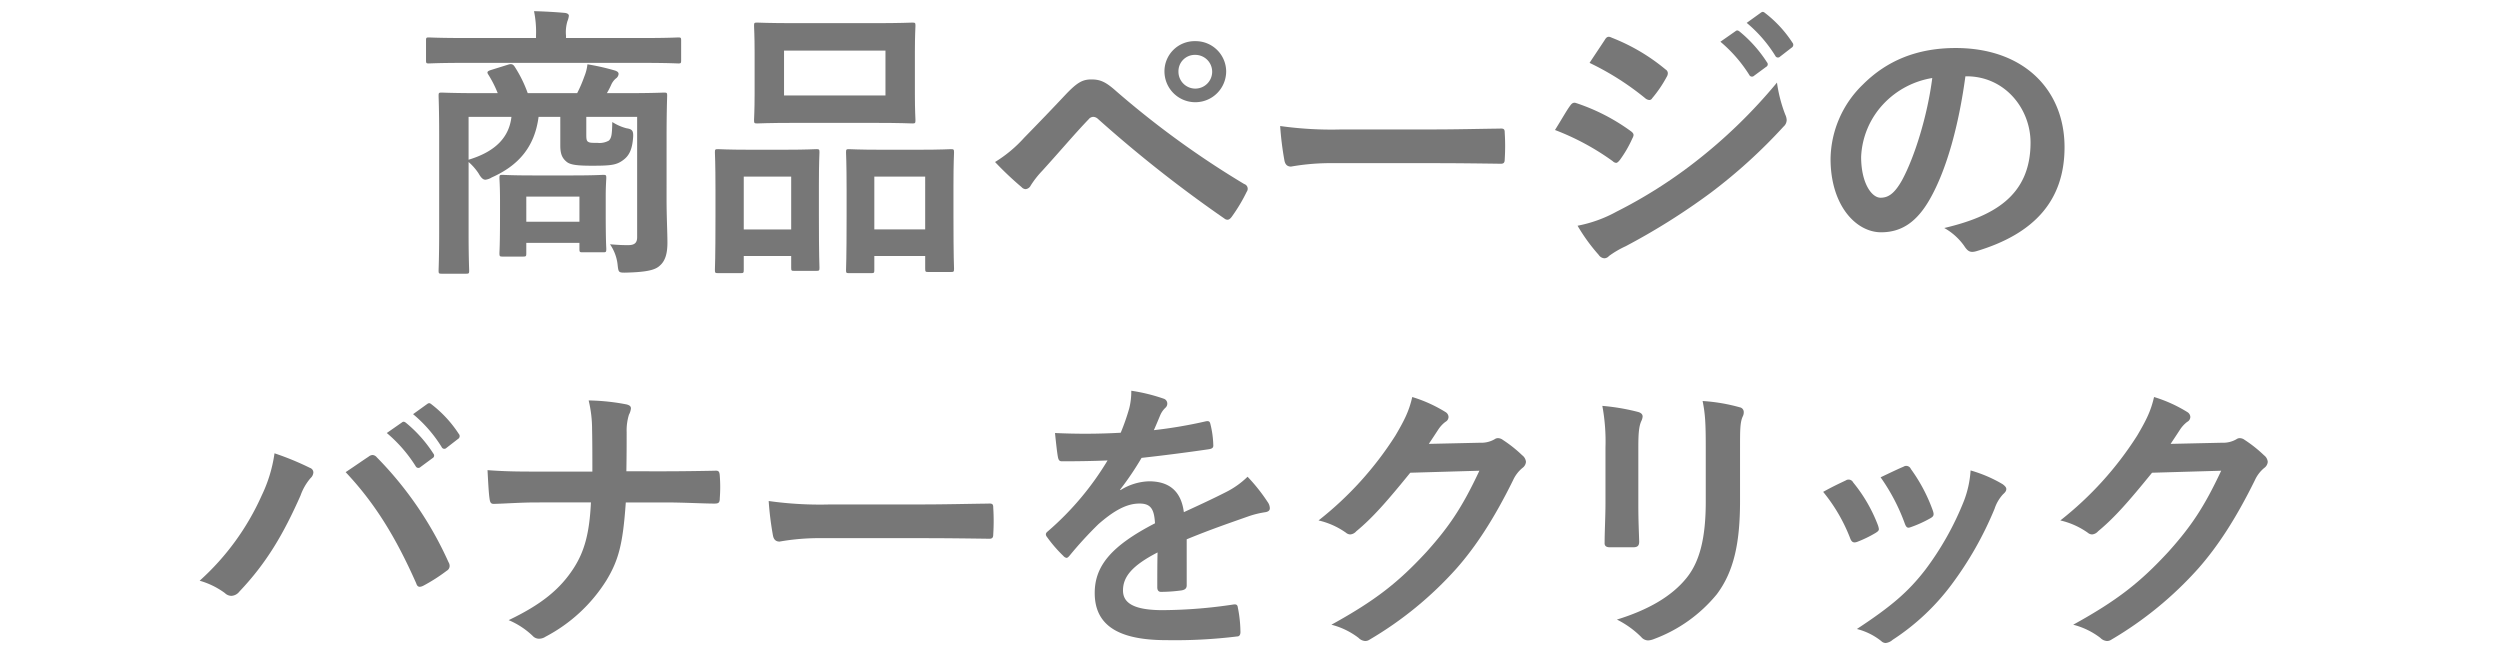 <svg id="レイヤー_1" data-name="レイヤー 1" xmlns="http://www.w3.org/2000/svg" viewBox="0 0 560 148"><defs><style>.cls-1{fill:#777;}.cls-2{fill:none;}</style></defs><path class="cls-1" d="M245.408,237.29c-5.695,0-7.615.128-7.999.128-.576,0-.64-.063-.64-.703v-4.416c0-.64.063-.704.64-.704.384,0,2.304.128,7.999.128h15.999v-.512a23.02,23.02,0,0,0-.447-5.504c2.367.064,4.671.192,6.847.384.641.064.96.32.96.641a4.287,4.287,0,0,1-.319,1.216,8.539,8.539,0,0,0-.32,3.264v.512H285.277c5.696,0,7.616-.128,8-.128.576,0,.64.064.64.704v4.416c0,.64-.063.703-.64.703-.384,0-2.304-.128-8-.128ZM290.653,267.88c0,3.776.192,7.487.192,9.664,0,2.367-.448,4.096-1.729,5.184-.96.896-2.688,1.407-7.231,1.535-1.983.064-1.983,0-2.176-1.535a9.937,9.937,0,0,0-1.728-4.8c1.728.128,2.432.191,4.031.191,1.408,0,2.048-.447,2.048-1.792V249.386H272.671v3.712c0,1.023,0,1.6.384,1.855s.768.256,2.111.256a4.253,4.253,0,0,0,2.561-.512c.64-.64.704-1.472.768-4.16a10.853,10.853,0,0,0,3.2,1.408c1.279.192,1.535.576,1.472,1.92-.192,2.943-.96,4.288-2.304,5.248-1.472,1.088-2.816,1.216-6.912,1.216-3.264,0-4.799-.192-5.631-.832-.96-.769-1.473-1.664-1.473-3.648V249.386h-4.863c-.895,6.848-4.607,10.943-10.495,13.566a3.442,3.442,0,0,1-1.408.513c-.512,0-.96-.385-1.535-1.408a12.396,12.396,0,0,0-2.24-2.56v15.999c0,5.375.128,7.999.128,8.319,0,.64-.064.703-.704.703h-5.439c-.64,0-.704-.063-.704-.703,0-.385.128-2.944.128-8.576V253.354c0-5.696-.128-8.256-.128-8.704,0-.64.064-.703.704-.703.448,0,2.624.128,8.703.128h3.84a25.454,25.454,0,0,0-2.111-4.16c-.385-.576-.192-.768.575-1.023l3.904-1.216c.832-.257,1.151,0,1.536.64a28.479,28.479,0,0,1,2.815,5.76h11.071a29.588,29.588,0,0,0,1.6-3.712,10.121,10.121,0,0,0,.704-2.752,51.242,51.242,0,0,1,6.207,1.408c.513.191.769.384.769.768a1.374,1.374,0,0,1-.641,1.024,4,4,0,0,0-1.023,1.407,17.312,17.312,0,0,1-.96,1.856h4.096c6.144,0,8.319-.128,8.703-.128.641,0,.704.063.704.703,0,.385-.128,3.393-.128,9.216ZM246.304,249.386v9.599c6.144-1.855,9.087-5.119,9.6-9.599ZM253.92,280.68c-.64,0-.704-.064-.704-.769,0-.384.128-1.664.128-8.511V268.136c0-3.264-.128-4.607-.128-5.056,0-.64.064-.703.704-.703.384,0,1.984.128,6.912.128h8.703c4.928,0,6.527-.128,6.911-.128.64,0,.704.063.704.703,0,.385-.128,1.664-.128,4.16V270.888c0,6.464.128,7.68.128,8.063,0,.704-.064.769-.704.769h-4.607c-.64,0-.704-.064-.704-.769v-1.344H259.231v2.304c0,.704-.063.769-.704.769Zm5.312-7.808h11.903v-5.632H259.231Z" transform="translate(-141.341 -223.207)"/><path class="cls-1" d="M302.183,284.391c-.64,0-.703-.063-.703-.768,0-.384.128-2.176.128-11.967v-5.952c0-6.144-.128-7.936-.128-8.383,0-.641.063-.704.703-.704.448,0,2.048.128,6.784.128h8.383c4.8,0,6.399-.128,6.848-.128.64,0,.704.063.704.704,0,.384-.128,2.239-.128,7.295v6.72c0,9.6.128,11.455.128,11.839,0,.641-.064.704-.704.704H319.207c-.576,0-.641-.063-.641-.704V280.552H307.943v3.071c0,.704-.063.768-.704.768Zm5.76-9.791h10.623V262.761H307.943Zm29.182-46.204c6.08,0,8.128-.129,8.576-.129.64,0,.703.064.703.704,0,.448-.128,2.112-.128,5.952v9.279c0,3.84.128,5.503.128,5.888,0,.703-.063.768-.703.768-.448,0-2.496-.128-8.576-.128H319.463c-6.016,0-8.128.128-8.512.128-.64,0-.704-.064-.704-.768,0-.385.128-2.048.128-5.888v-9.279c0-3.84-.128-5.504-.128-5.952,0-.64.064-.704.704-.704.384,0,2.496.129,8.512.129Zm-20.158,16.19h22.719V234.539H316.966Zm14.527,39.805c-.576,0-.641-.063-.641-.703,0-.448.128-2.24.128-12.031v-5.952c0-6.079-.128-7.936-.128-8.319,0-.704.064-.768.641-.768.447,0,2.111.128,7.039.128h8.831c4.928,0,6.592-.128,6.976-.128.641,0,.704.063.704.768,0,.384-.128,2.24-.128,7.359v6.848c0,9.6.128,11.392.128,11.775,0,.704-.063.768-.704.768h-5.056c-.64,0-.703-.063-.703-.768V280.552h-11.392v3.136c0,.64-.064.703-.704.703Zm5.695-9.791h11.392V262.761h-11.392Z" transform="translate(-141.341 -223.207)"/><path class="cls-1" d="M370.759,254.058c3.136-3.2,6.271-6.464,9.279-9.664,2.56-2.688,3.775-3.392,5.759-3.392,1.984,0,3.2.512,5.568,2.624a203.192,203.192,0,0,0,28.67,20.799,1.115,1.115,0,0,1,.575,1.728,37.449,37.449,0,0,1-3.327,5.567c-.32.448-.64.704-.96.704a1.064,1.064,0,0,1-.704-.256,290.029,290.029,0,0,1-28.35-22.335,1.588,1.588,0,0,0-1.024-.447,1.332,1.332,0,0,0-1.023.512c-3.136,3.264-6.016,6.72-10.432,11.583a20.98,20.98,0,0,0-2.56,3.264,1.452,1.452,0,0,1-1.152.832,1.317,1.317,0,0,1-.896-.448,73.585,73.585,0,0,1-5.952-5.631A29.494,29.494,0,0,0,370.759,254.058Zm45.244-14.783a6.912,6.912,0,0,1-13.823,0,6.751,6.751,0,0,1,6.912-6.848A6.828,6.828,0,0,1,416.004,239.275Zm-10.688,0a3.776,3.776,0,1,0,3.776-3.775A3.666,3.666,0,0,0,405.316,239.275Z" transform="translate(-141.341 -223.207)"/><path class="cls-1" d="M439.936,259.753a51.187,51.187,0,0,0-9.407.768c-.768,0-1.28-.384-1.472-1.344a69.334,69.334,0,0,1-.96-7.743,82.252,82.252,0,0,0,13.823.768H462.527c4.863,0,9.791-.128,14.719-.191.96-.064,1.151.128,1.151.896a47.193,47.193,0,0,1,0,6.016c0,.768-.256,1.023-1.151.96-4.8-.064-9.535-.128-14.271-.128Z" transform="translate(-141.341 -223.207)"/><path class="cls-1" d="M493.05,246.89c.319-.448.64-.768,1.216-.64a44.394,44.394,0,0,1,12.287,6.271c.448.319.704.576.704.96a1.909,1.909,0,0,1-.256.704,26.042,26.042,0,0,1-2.816,4.863c-.319.384-.576.64-.832.64a1.239,1.239,0,0,1-.768-.384,56.148,56.148,0,0,0-12.927-6.976C491.258,249.77,492.282,247.914,493.05,246.89Zm10.367,23.742a107.117,107.117,0,0,0,17.534-11.071,116.378,116.378,0,0,0,18.431-17.854,32.014,32.014,0,0,0,1.856,7.168,3.131,3.131,0,0,1,.319,1.216,1.989,1.989,0,0,1-.703,1.472,119.316,119.316,0,0,1-16.255,14.783,148.593,148.593,0,0,1-19.135,12.03,20.967,20.967,0,0,0-3.712,2.177,1.418,1.418,0,0,1-1.023.512,1.645,1.645,0,0,1-1.28-.769,40.338,40.338,0,0,1-4.735-6.527A29.589,29.589,0,0,0,503.418,270.632Zm-2.624-38.461c.448-.768.832-.896,1.6-.512a43.473,43.473,0,0,1,12.031,7.104,1.013,1.013,0,0,1,.512.832,1.542,1.542,0,0,1-.256.831,27.324,27.324,0,0,1-3.264,4.8.711.711,0,0,1-.64.384,1.647,1.647,0,0,1-.96-.447,61.923,61.923,0,0,0-12.415-7.872C498.49,235.627,499.706,233.835,500.794,232.171Zm29.31-1.984c.32-.256.576-.191.96.128a29.449,29.449,0,0,1,6.08,6.848.646.646,0,0,1-.192,1.024l-2.688,1.983a.669.669,0,0,1-1.088-.191,31.741,31.741,0,0,0-6.464-7.424Zm5.696-4.159c.384-.256.575-.192.96.128a26.737,26.737,0,0,1,6.079,6.592.739.739,0,0,1-.192,1.151l-2.56,1.984a.657.657,0,0,1-1.088-.192,30.257,30.257,0,0,0-6.399-7.359Z" transform="translate(-141.341 -223.207)"/><path class="cls-1" d="M581.592,240.298c-1.473,10.88-4.16,20.863-8,27.582-2.752,4.8-6.079,7.359-10.879,7.359-5.632,0-11.327-6.016-11.327-16.446a23.578,23.578,0,0,1,7.231-16.639c5.376-5.376,12.159-8.191,20.799-8.191,15.358,0,24.382,9.471,24.382,22.206,0,11.903-6.72,19.391-19.711,23.294-1.344.385-1.92.129-2.752-1.151a13.563,13.563,0,0,0-4.479-4.032c10.815-2.56,19.327-7.039,19.327-19.134,0-7.616-5.76-14.848-14.335-14.848Zm-18.367,6.208A18.43,18.43,0,0,0,558.234,258.345c0,5.888,2.367,9.151,4.352,9.151,1.664,0,3.071-.832,4.8-3.903,2.815-5.184,5.695-14.399,6.783-22.91A19.272,19.272,0,0,0,563.225,246.506Z" transform="translate(-141.341 -223.207)"/><path class="cls-1" d="M199.952,334.218a32.032,32.032,0,0,0,2.88-9.472,63.248,63.248,0,0,1,7.935,3.264,1.1,1.1,0,0,1,.769,1.024,1.896,1.896,0,0,1-.641,1.279,12.281,12.281,0,0,0-2.239,3.904c-3.775,8.511-7.552,15.039-13.695,21.502a2.409,2.409,0,0,1-1.792.96,2.151,2.151,0,0,1-1.472-.64,17.744,17.744,0,0,0-5.632-2.752A56.695,56.695,0,0,0,199.952,334.218Zm23.934-8.704a1.528,1.528,0,0,1,.896-.384,1.306,1.306,0,0,1,.96.512,80.432,80.432,0,0,1,16.062,23.486,1.598,1.598,0,0,1,.256.896,1.236,1.236,0,0,1-.64,1.023,38.675,38.675,0,0,1-5.312,3.393c-.832.384-1.28.256-1.536-.576-4.735-10.688-9.472-18.175-15.807-24.895C221.07,327.434,222.798,326.218,223.885,325.514Zm7.487-7.679c.32-.256.576-.192.96.128a29.449,29.449,0,0,1,6.08,6.848.645.645,0,0,1-.192,1.023l-2.688,1.984a.669.669,0,0,1-1.088-.192,31.761,31.761,0,0,0-6.464-7.424Zm5.696-4.16c.384-.256.576-.191.96.128a26.719,26.719,0,0,1,6.079,6.592.739.739,0,0,1-.191,1.151l-2.561,1.984a.656.656,0,0,1-1.088-.192,30.276,30.276,0,0,0-6.399-7.359Z" transform="translate(-141.341 -223.207)"/><path class="cls-1" d="M290.221,328.779c3.584,0,7.808-.064,11.136-.129.896-.063,1.151.064,1.216,1.152a32.503,32.503,0,0,1,0,4.991c0,1.024-.256,1.217-1.216,1.217-2.304,0-7.168-.257-10.752-.257h-9.087c-.64,9.279-1.6,12.928-4.352,17.471a35.523,35.523,0,0,1-13.631,12.607,2.627,2.627,0,0,1-1.472.448,1.913,1.913,0,0,1-1.408-.64,17.781,17.781,0,0,0-5.376-3.521c7.231-3.455,11.455-6.848,14.527-11.583,2.496-3.84,3.584-7.999,3.903-14.783H261.36c-3.136,0-6.784.257-9.216.32-.832.064-1.023-.256-1.151-1.216-.192-1.28-.32-3.968-.448-6.336,4.159.32,7.743.32,10.879.32h12.607c0-3.2,0-6.655-.064-9.472a27.562,27.562,0,0,0-.768-6.463,48.254,48.254,0,0,1,8.512.896c.703.192.96.448.96.896a3.883,3.883,0,0,1-.448,1.407,12.013,12.013,0,0,0-.512,3.904c0,3.008,0,5.119-.064,8.768Z" transform="translate(-141.341 -223.207)"/><path class="cls-1" d="M325.366,343.753a51.187,51.187,0,0,0-9.407.768c-.768,0-1.28-.384-1.472-1.344a69.334,69.334,0,0,1-.96-7.743,82.252,82.252,0,0,0,13.823.768H347.957c4.863,0,9.791-.128,14.719-.191.96-.064,1.151.128,1.151.896a47.193,47.193,0,0,1,0,6.016c0,.768-.256,1.023-1.151.96-4.8-.064-9.535-.128-14.271-.128Z" transform="translate(-141.341 -223.207)"/><path class="cls-1" d="M407.163,354.312c0,.704-.384,1.024-1.216,1.152a34.623,34.623,0,0,1-4.544.32c-.576,0-.832-.384-.832-1.024,0-2.304,0-5.503.064-7.808-5.695,2.944-7.743,5.44-7.743,8.512,0,2.688,2.176,4.416,8.895,4.416a109.354,109.354,0,0,0,15.936-1.28c.575-.063.832.128.896.704a28.611,28.611,0,0,1,.576,5.248c.063.768-.192,1.216-.704,1.216a113.958,113.958,0,0,1-15.871.831c-10.495,0-16.062-3.136-16.062-10.559,0-6.144,3.84-10.623,13.503-15.615-.192-3.264-.96-4.543-3.84-4.415-3.008.128-5.888,2.048-8.831,4.607a86.19,86.19,0,0,0-6.399,6.976c-.32.384-.513.576-.769.576a1.278,1.278,0,0,1-.703-.448,30.453,30.453,0,0,1-3.648-4.224,1.045,1.045,0,0,1-.256-.576c0-.256.128-.448.448-.704a65.407,65.407,0,0,0,13.375-15.871c-3.008.128-6.464.192-10.239.192-.576,0-.769-.32-.896-1.024-.191-1.023-.447-3.392-.64-5.312a141.22,141.22,0,0,0,14.719-.063,49.244,49.244,0,0,0,1.92-5.504,15.58,15.58,0,0,0,.448-3.903,40.276,40.276,0,0,1,7.295,1.792,1.147,1.147,0,0,1,.769,1.088,1.238,1.238,0,0,1-.448.96,4.985,4.985,0,0,0-1.088,1.535c-.384.896-.704,1.729-1.472,3.456a103.131,103.131,0,0,0,11.647-1.983c.703-.129.896.063,1.023.64a21.53,21.53,0,0,1,.64,4.607c.064.64-.191.896-1.088,1.024-4.799.703-10.303,1.407-14.975,1.92a66.098,66.098,0,0,1-4.8,7.104l.064.128a12.727,12.727,0,0,1,6.399-1.984c4.224,0,7.167,1.92,7.808,6.911,2.495-1.151,6.144-2.815,9.407-4.479a19.249,19.249,0,0,0,4.863-3.455,39.324,39.324,0,0,1,4.479,5.631,2.528,2.528,0,0,1,.513,1.408c0,.512-.32.768-.96.896a20.544,20.544,0,0,0-3.904.96c-4.159,1.473-8.319,2.88-13.759,5.12Z" transform="translate(-141.341 -223.207)"/><path class="cls-1" d="M472.916,322.378a5.934,5.934,0,0,0,3.2-.768,1.283,1.283,0,0,1,.832-.256,1.858,1.858,0,0,1,1.023.384,29.491,29.491,0,0,1,4.352,3.456,2.072,2.072,0,0,1,.832,1.472,1.844,1.844,0,0,1-.768,1.344,7.713,7.713,0,0,0-2.112,2.752c-4.287,8.703-8.383,14.911-12.671,19.774a81.263,81.263,0,0,1-19.454,15.935,1.725,1.725,0,0,1-1.024.32,2.254,2.254,0,0,1-1.472-.704,16.856,16.856,0,0,0-6.079-2.943c9.982-5.504,15.038-9.535,21.31-16.319,5.056-5.631,8-9.983,11.84-18.175l-15.487.448c-5.247,6.464-8.447,10.111-12.095,13.119a1.99,1.99,0,0,1-1.344.704,1.535,1.535,0,0,1-.96-.384,17.363,17.363,0,0,0-6.144-2.752,75.907,75.907,0,0,0,17.215-19.007c2.111-3.584,3.071-5.567,3.775-8.64a31.48,31.48,0,0,1,7.487,3.393,1.333,1.333,0,0,1,.64,1.088,1.274,1.274,0,0,1-.703,1.088,6.93,6.93,0,0,0-1.601,1.728c-.704,1.088-1.344,2.048-2.111,3.2Z" transform="translate(-141.341 -223.207)"/><path class="cls-1" d="M500.968,323.466a43.765,43.765,0,0,0-.704-9.343,47.412,47.412,0,0,1,7.936,1.344c.769.192,1.088.576,1.088,1.024a2.678,2.678,0,0,1-.256.959c-.576,1.217-.704,2.816-.704,6.08v12.927c0,3.328.128,5.824.192,8.063,0,.96-.384,1.28-1.408,1.28h-5.119c-.896,0-1.28-.32-1.216-1.088,0-2.24.191-5.952.191-8.703ZM531.11,335.434c0,9.471-1.407,15.807-5.184,20.862a33.009,33.009,0,0,1-14.078,10.047,4.04,4.04,0,0,1-1.345.32,2.077,2.077,0,0,1-1.535-.768,20.808,20.808,0,0,0-5.439-3.904c6.847-2.111,12.223-5.119,15.614-9.343,2.944-3.648,4.288-8.96,4.288-17.087v-12.096c0-5.503-.128-7.551-.704-10.431a40.031,40.031,0,0,1,8.319,1.408,1.074,1.074,0,0,1,.896,1.088,2.023,2.023,0,0,1-.256,1.023c-.576,1.344-.576,3.008-.576,6.976Z" transform="translate(-141.341 -223.207)"/><path class="cls-1" d="M554.787,330.826a1.146,1.146,0,0,1,1.664.447,34.273,34.273,0,0,1,5.504,9.472,4.335,4.335,0,0,1,.256.96c0,.384-.256.576-.769.896a26.474,26.474,0,0,1-4.096,1.984c-.896.319-1.279,0-1.6-.896a37.831,37.831,0,0,0-6.016-10.303C551.907,332.17,553.443,331.466,554.787,330.826Zm35.134.831c.512.385.832.704.832,1.088,0,.385-.192.704-.704,1.152a8.819,8.819,0,0,0-1.92,3.264,78.055,78.055,0,0,1-9.663,17.022,51.251,51.251,0,0,1-13.184,12.352,2.778,2.778,0,0,1-1.535.704,1.466,1.466,0,0,1-1.024-.448,14.438,14.438,0,0,0-5.439-2.688c7.68-5.056,11.52-8.319,15.358-13.312a66.213,66.213,0,0,0,8.64-15.423,23.042,23.042,0,0,0,1.472-6.783A30.425,30.425,0,0,1,589.921,331.658Zm-22.206-3.903a1.124,1.124,0,0,1,1.663.512,36.922,36.922,0,0,1,4.928,9.344c.32.96.192,1.279-.64,1.728a26.466,26.466,0,0,1-4.416,1.984c-.704.256-.96-.064-1.279-.96a43.561,43.561,0,0,0-5.376-10.239C565.154,328.907,566.626,328.202,567.715,327.754Z" transform="translate(-141.341 -223.207)"/><path class="cls-1" d="M639.08,322.378a5.927,5.927,0,0,0,3.199-.768,1.283,1.283,0,0,1,.832-.256,1.853,1.853,0,0,1,1.023.384,29.439,29.439,0,0,1,4.352,3.456,2.072,2.072,0,0,1,.832,1.472,1.841,1.841,0,0,1-.768,1.344,7.7,7.7,0,0,0-2.111,2.752c-4.287,8.703-8.383,14.911-12.672,19.774a81.244,81.244,0,0,1-19.454,15.935,1.725,1.725,0,0,1-1.024.32,2.254,2.254,0,0,1-1.472-.704,16.856,16.856,0,0,0-6.079-2.943c9.982-5.504,15.038-9.535,21.311-16.319,5.055-5.631,8-9.983,11.84-18.175l-15.488.448c-5.247,6.464-8.447,10.111-12.095,13.119a1.99,1.99,0,0,1-1.344.704,1.535,1.535,0,0,1-.96-.384,17.363,17.363,0,0,0-6.144-2.752,75.907,75.907,0,0,0,17.215-19.007c2.111-3.584,3.071-5.567,3.776-8.64a31.487,31.487,0,0,1,7.486,3.393,1.331,1.331,0,0,1,.641,1.088,1.273,1.273,0,0,1-.705,1.088,6.964,6.964,0,0,0-1.6,1.728c-.703,1.088-1.344,2.048-2.111,3.2Z" transform="translate(-141.341 -223.207)"/><rect class="cls-2" width="560" height="148"/></svg>
